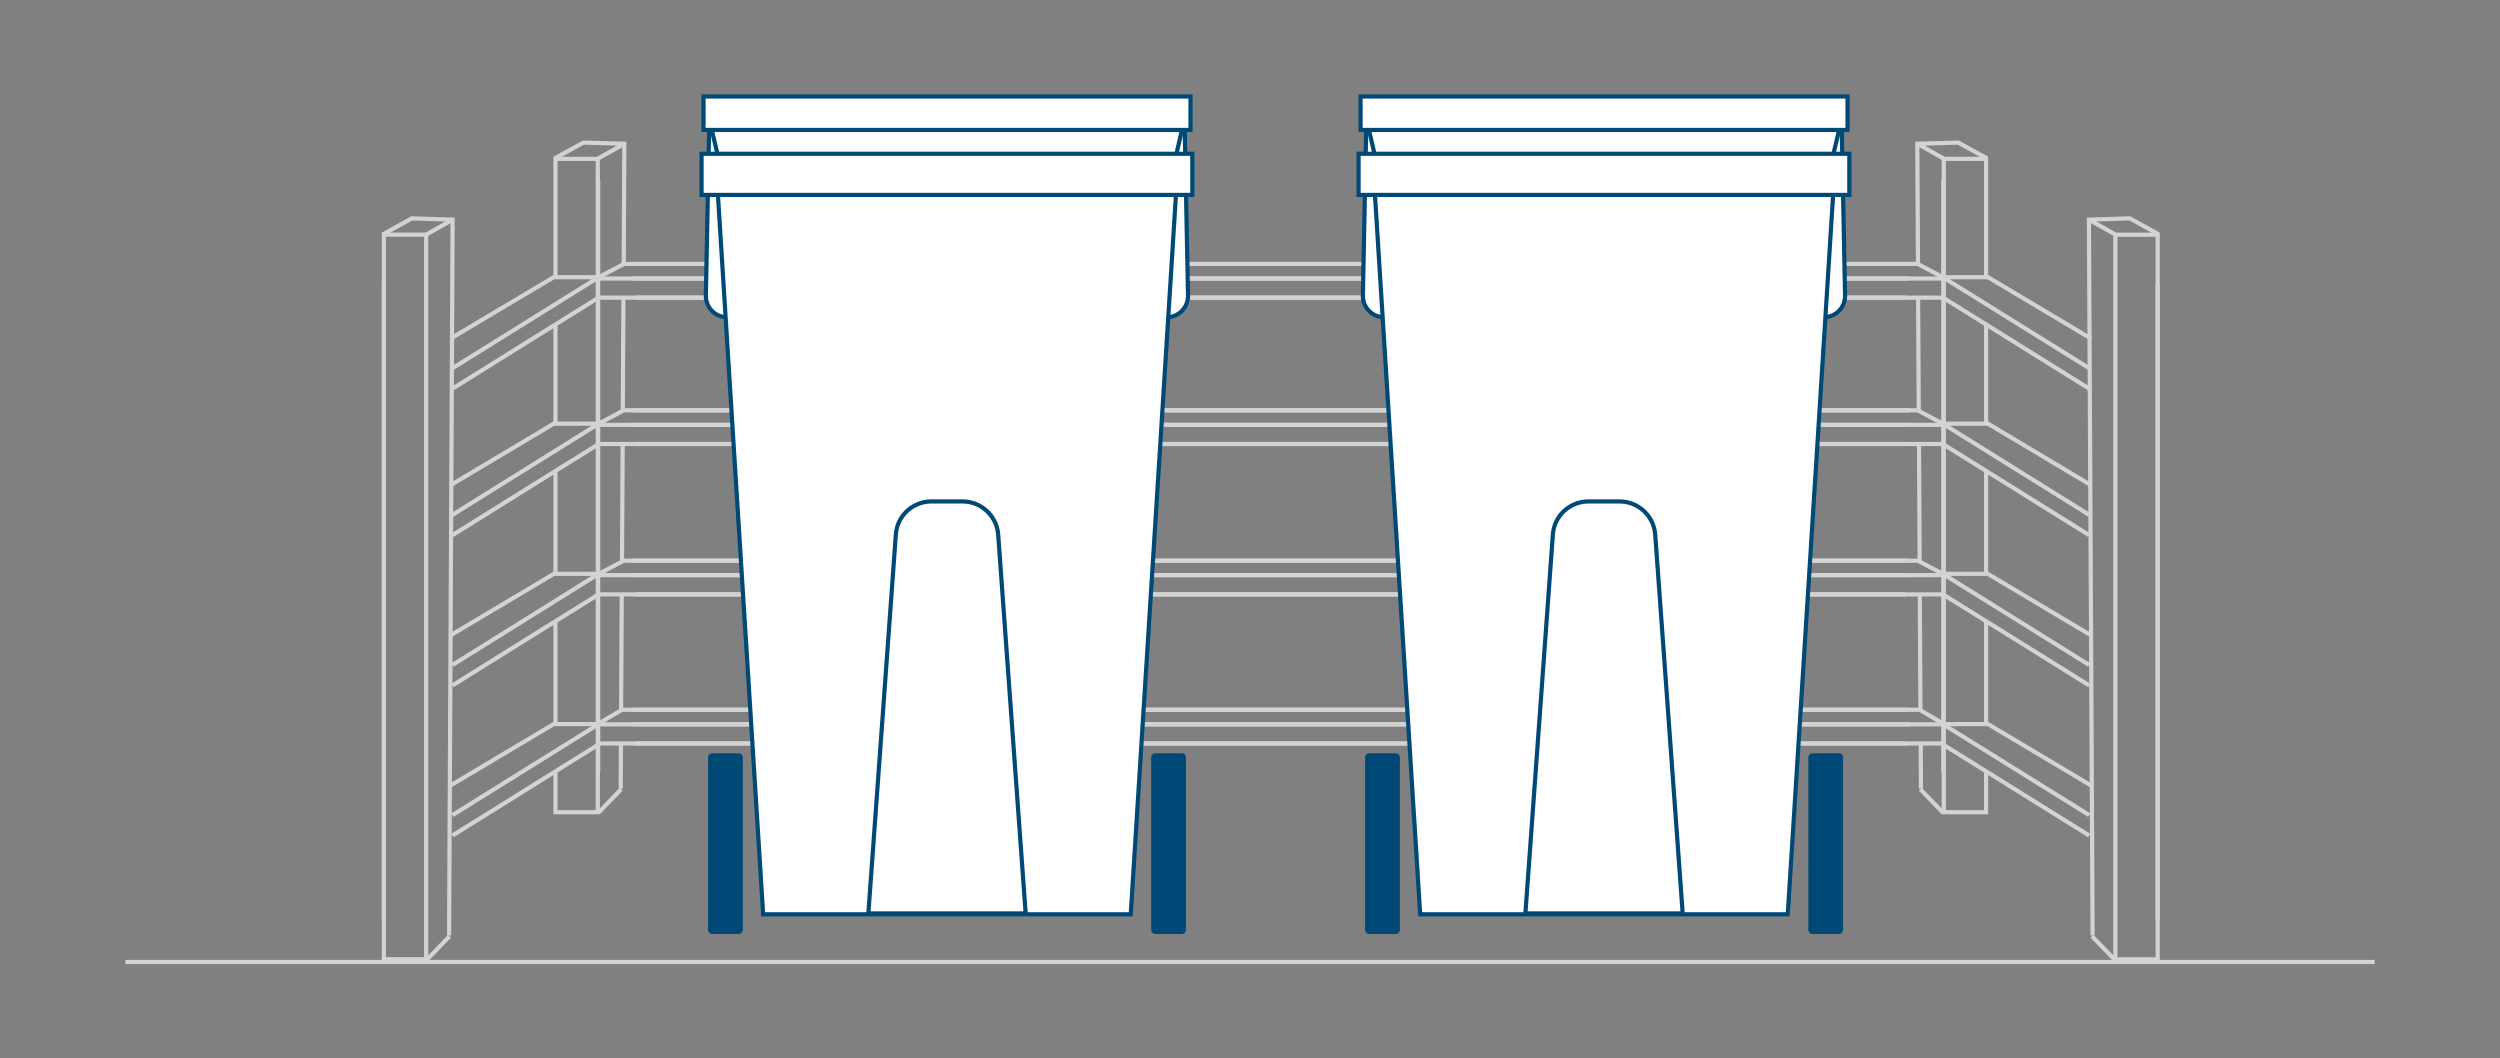 <?xml version="1.0" encoding="utf-8"?>
<!-- Generator: Adobe Illustrator 27.9.0, SVG Export Plug-In . SVG Version: 6.00 Build 0)  -->
<svg version="1.1" xmlns="http://www.w3.org/2000/svg" xmlns:xlink="http://www.w3.org/1999/xlink" x="0px" y="0px"
	 viewBox="0 0 1920 812.9" style="enable-background:new 0 0 1920 812.9;" xml:space="preserve">
<rect x="0" y="0" width="1920" height="812.9" fill="#808080" stroke="none"/>
<style type="text/css">
	.st0{display:none;}
	.st1{fill:none;stroke:#D3D3D3;stroke-miterlimit:10;}
	.st2{fill:none;stroke:#B9DAC5;stroke-linecap:round;stroke-linejoin:round;stroke-miterlimit:10;}
	.st3{fill:#FFFFFF;stroke:#004876;stroke-miterlimit:10;}
	.st4{fill:none;stroke:#004876;stroke-miterlimit:10;}
	.st5{fill:#004876;}
	.st6{fill:none;stroke:#D3D3D3;stroke-width:3.213;stroke-miterlimit:10;}
	.st7{fill:#FFFFFF;stroke:#004876;stroke-width:3.213;stroke-miterlimit:10;}
	.st8{fill:none;stroke:#004876;stroke-width:3.213;stroke-miterlimit:10;}
	.st9{fill:none;stroke:#B9DAC5;stroke-width:2.692;stroke-linecap:round;stroke-linejoin:round;stroke-miterlimit:10;}
	.st10{fill:#FFFFFF;stroke:#004876;stroke-width:2.692;stroke-miterlimit:10;}
	.st11{fill:none;stroke:#004876;stroke-width:2.692;stroke-miterlimit:10;}
	.st12{fill:none;stroke:#D3D3D3;stroke-width:2.692;stroke-miterlimit:10;}
</style>
<g id="Lager_1" class="st0">
</g>
<g id="Lager_2">
</g>
<g id="Lager_4">
</g>
<g id="Lager_7">
</g>
<g id="Lager_6">
</g>
<g id="Lager_3">
	<g>
		<polyline class="st6" points="459.3,139.5 459.1,139.6 458.8,139.8 		"/>
		<polyline class="st6" points="459.4,593.3 459.4,140 459.3,140 459.1,139.9 458.8,139.8 		"/>
		<line class="st6" x1="294.8" y1="218" x2="294.8" y2="706.7"/>
		<rect x="294.8" y="180.2" class="st6" width="32.5" height="556.5"/>
		<line class="st6" x1="327.8" y1="737.1" x2="345.3" y2="719"/>
		<line class="st6" x1="326.2" y1="180.8" x2="347.6" y2="168.7"/>
		<polyline class="st6" points="294.4,179.8 316.3,167.7 347.6,168.7 344.9,718.4 		"/>
		<polyline class="st6" points="426.6,556 426.6,555.1 426.6,477.7 		"/>
		<polyline class="st6" points="426.6,440.8 426.6,440 426.6,362.7 		"/>
		<polyline class="st6" points="426.6,250.3 426.6,257.9 426.6,324.6 426.6,325.5 		"/>
		<polyline class="st6" points="426.6,592.7 426.6,622.2 426.6,623.8 459.1,623.8 459.1,594.7 459.1,570.6 459.1,554.9 459.1,455.5 
			459.1,439.9 459.1,340.6 459.1,324.9 459.1,235.7 459.1,220.1 459.1,139.9 459.1,139.6 459.1,132.7 459.1,122 458.9,122 
			426.6,122 426.6,140 426.6,159.7 426.6,212 426.6,212.9 		"/>
		<line class="st6" x1="426.6" y1="242.4" x2="426.6" y2="242.3"/>
		<line class="st6" x1="459.6" y1="624.2" x2="477.1" y2="606.1"/>
		<line class="st6" x1="458" y1="122.5" x2="479.5" y2="110.4"/>
		<line class="st6" x1="476.9" y1="571" x2="476.7" y2="605.6"/>
		<line class="st6" x1="478.2" y1="341" x2="477.7" y2="431.4"/>
		<polyline class="st6" points="426.2,121.5 448.1,109.5 479.5,110.4 479,202.8 		"/>
		<line class="st6" x1="478.8" y1="228.6" x2="478.3" y2="315.6"/>
		<line class="st6" x1="477.5" y1="456.5" x2="477" y2="545.5"/>
		<line class="st6" x1="345.9" y1="260.1" x2="426.9" y2="211.9"/>
		<line class="st6" x1="347.5" y1="298.5" x2="459.8" y2="228.5"/>
		<line class="st6" x1="425.1" y1="212.9" x2="459" y2="212.9"/>
		<line class="st6" x1="345.9" y1="372.7" x2="426.9" y2="324.4"/>
		<line class="st6" x1="347.5" y1="411" x2="459.8" y2="341"/>
		<line class="st6" x1="425.1" y1="325.4" x2="459" y2="325.4"/>
		<line class="st6" x1="345.9" y1="488" x2="426.9" y2="439.8"/>
		<line class="st6" x1="347.5" y1="526.4" x2="459.8" y2="456.4"/>
		<line class="st6" x1="425.1" y1="440.7" x2="459" y2="440.7"/>
		<line class="st6" x1="345.9" y1="603.3" x2="426.9" y2="555.1"/>
		<line class="st6" x1="347.5" y1="626" x2="459.8" y2="556.1"/>
		<line class="st6" x1="347.5" y1="641.7" x2="459.8" y2="571.7"/>
		<polyline class="st6" points="1466.3,202.7 479.1,202.7 459.8,212.9 347.5,282.8 		"/>
		<line class="st6" x1="459.9" y1="213.9" x2="1466.3" y2="213.9"/>
		<line class="st6" x1="457.7" y1="228.6" x2="1463.7" y2="228.6"/>
		<polyline class="st6" points="1466.3,315.1 479.1,315.1 459.8,325.4 347.5,395.4 		"/>
		<line class="st6" x1="459.9" y1="326.3" x2="1466.3" y2="326.3"/>
		<line class="st6" x1="457.7" y1="341" x2="1463.7" y2="341"/>
		<polyline class="st6" points="1466.3,430.6 479.1,430.6 459.8,440.7 347.5,510.7 		"/>
		<line class="st6" x1="459.9" y1="441.7" x2="1466.3" y2="441.7"/>
		<line class="st6" x1="457.7" y1="456.5" x2="1463.7" y2="456.5"/>
		<polyline class="st6" points="1466.3,545.1 477.7,545.1 459,556.1 425.1,556.1 		"/>
		<line class="st6" x1="459.9" y1="556.3" x2="1466.3" y2="556.3"/>
		<line class="st6" x1="457.7" y1="571" x2="1463.7" y2="571"/>
		<g>
			<polyline class="st6" points="1493.1,139.8 1492.8,139.6 1492.7,139.5 			"/>
			<polyline class="st6" points="1493.1,139.8 1492.8,139.9 1492.6,140 1492.5,140 1492.5,593.3 			"/>
			<line class="st6" x1="1657.1" y1="218" x2="1657.1" y2="706.7"/>
			
				<rect x="1624.6" y="180.2" transform="matrix(-1 -4.488733e-11 4.488733e-11 -1 3281.699 916.938)" class="st6" width="32.5" height="556.5"/>
			<line class="st6" x1="1624.1" y1="737.1" x2="1606.6" y2="719"/>
			<line class="st6" x1="1625.8" y1="180.8" x2="1604.3" y2="168.7"/>
			<polyline class="st6" points="1657.6,179.8 1635.7,167.7 1604.3,168.7 1607.1,718.4 			"/>
			<polyline class="st6" points="1525.3,477.7 1525.3,555.1 1525.3,556 			"/>
			<polyline class="st6" points="1525.3,362.7 1525.3,440 1525.3,440.8 			"/>
			<polyline class="st6" points="1525.3,325.5 1525.3,324.6 1525.3,257.9 1525.3,250.3 			"/>
			<polyline class="st6" points="1525.3,212.9 1525.3,212 1525.3,159.7 1525.3,140 1525.3,122 1493.1,122 1492.8,122 1492.8,132.7 
				1492.8,139.6 1492.8,139.9 1492.8,220.1 1492.8,235.7 1492.8,324.9 1492.8,340.6 1492.8,439.9 1492.8,455.5 1492.8,554.9 
				1492.8,570.6 1492.8,594.7 1492.8,623.8 1525.3,623.8 1525.3,622.2 1525.3,592.7 			"/>
			<line class="st6" x1="1525.3" y1="242.3" x2="1525.3" y2="242.4"/>
			<line class="st6" x1="1492.3" y1="624.2" x2="1474.8" y2="606.1"/>
			<line class="st6" x1="1493.9" y1="122.5" x2="1472.5" y2="110.4"/>
			<line class="st6" x1="1475.3" y1="605.6" x2="1475.1" y2="571"/>
			<line class="st6" x1="1474.3" y1="431.4" x2="1473.8" y2="341"/>
			<polyline class="st6" points="1473,202.8 1472.5,110.4 1503.9,109.5 1525.8,121.5 			"/>
			<line class="st6" x1="1473.6" y1="315.6" x2="1473.1" y2="228.6"/>
			<line class="st6" x1="1474.9" y1="545.5" x2="1474.4" y2="456.5"/>
			<line class="st6" x1="1606" y1="260.1" x2="1525.1" y2="211.9"/>
			<line class="st6" x1="1604.5" y1="298.5" x2="1492.1" y2="228.5"/>
			<line class="st6" x1="1526.8" y1="212.9" x2="1492.9" y2="212.9"/>
			<line class="st6" x1="1606" y1="372.7" x2="1525.1" y2="324.4"/>
			<line class="st6" x1="1604.5" y1="411" x2="1492.1" y2="341"/>
			<line class="st6" x1="1526.8" y1="325.4" x2="1492.9" y2="325.4"/>
			<line class="st6" x1="1606" y1="488" x2="1525.1" y2="439.8"/>
			<line class="st6" x1="1604.5" y1="526.4" x2="1492.1" y2="456.4"/>
			<line class="st6" x1="1526.8" y1="440.7" x2="1492.9" y2="440.7"/>
			<line class="st6" x1="1606" y1="603.3" x2="1525.1" y2="555.1"/>
			<line class="st6" x1="1604.5" y1="626" x2="1492.1" y2="556.1"/>
			<line class="st6" x1="1604.5" y1="641.7" x2="1492.1" y2="571.7"/>
			<polyline class="st6" points="485.6,202.7 1472.8,202.7 1492.1,212.9 1604.5,282.8 			"/>
			<line class="st6" x1="1492" y1="213.9" x2="485.6" y2="213.9"/>
			<line class="st6" x1="1494.2" y1="228.6" x2="488.2" y2="228.6"/>
			<polyline class="st6" points="485.6,315.1 1472.8,315.1 1492.1,325.4 1604.5,395.4 			"/>
			<line class="st6" x1="1492" y1="326.3" x2="485.6" y2="326.3"/>
			<line class="st6" x1="1494.2" y1="341" x2="488.2" y2="341"/>
			<polyline class="st6" points="485.6,430.6 1472.8,430.6 1492.1,440.7 1604.5,510.7 			"/>
			<line class="st6" x1="1492" y1="441.7" x2="485.6" y2="441.7"/>
			<line class="st6" x1="1494.2" y1="456.5" x2="488.2" y2="456.5"/>
			<polyline class="st6" points="485.6,545.1 1474.2,545.1 1492.9,556.1 1526.8,556.1 			"/>
			<line class="st6" x1="1492" y1="556.3" x2="485.6" y2="556.3"/>
			<line class="st6" x1="1494.2" y1="571" x2="488.2" y2="571"/>
		</g>
		<g>
			<path class="st7" d="M1049.3,95.9h365.1l2.6,130.9c0.2,9.3-7.1,16.8-16.2,16.8h-337.9c-9.1,0-16.4-7.5-16.2-16.8L1049.3,95.9z"/>
			<polygon class="st7" points="1373,702.2 1090.7,702.2 1055.9,148.7 1407.9,148.7 			"/>
			<rect x="1043.4" y="118.1" class="st7" width="376.9" height="31.6"/>
			<g>
				<line class="st8" x1="1412.2" y1="100.8" x2="1408" y2="118.6"/>
				<line class="st8" x1="1055.7" y1="118.6" x2="1051.6" y2="100.8"/>
			</g>
			<rect x="1044.9" y="74.1" class="st7" width="374" height="25.7"/>
			<path class="st8" d="M1243.8,385.1h-23.9c-14.4,0-26.3,11.1-27.3,25.4l-21.1,291h120.8l-21.1-291
				C1270.1,396.2,1258.2,385.1,1243.8,385.1z"/>
			<path class="st5" d="M1412.3,717.3H1392c-1.8,0-3.2-1.4-3.2-3.2V581.7c0-1.8,1.4-3.2,3.2-3.2h20.3c1.8,0,3.2,1.4,3.2,3.2v132.4
				C1415.5,715.9,1414,717.3,1412.3,717.3z"/>
			<path class="st5" d="M1071.9,717.3h-20.3c-1.8,0-3.2-1.4-3.2-3.2V581.7c0-1.8,1.4-3.2,3.2-3.2h20.3c1.8,0,3.2,1.4,3.2,3.2v132.4
				C1075.1,715.9,1073.7,717.3,1071.9,717.3z"/>
		</g>
		<line class="st6" x1="96.3" y1="738.8" x2="1823.7" y2="738.8"/>
		<g>
			<path class="st7" d="M544.7,95.9h365.1l2.6,130.9c0.2,9.3-7.1,16.8-16.2,16.8H558.3c-9.1,0-16.4-7.5-16.2-16.8L544.7,95.9z"/>
			<polygon class="st7" points="868.4,702.2 586.1,702.2 551.3,148.7 903.2,148.7 			"/>
			<rect x="538.8" y="118.1" class="st7" width="376.9" height="31.6"/>
			<g>
				<line class="st8" x1="907.5" y1="100.8" x2="903.4" y2="118.6"/>
				<line class="st8" x1="551.1" y1="118.6" x2="546.9" y2="100.8"/>
			</g>
			<rect x="540.3" y="74.1" class="st7" width="374" height="25.7"/>
			<path class="st8" d="M739.2,385.1h-23.9c-14.4,0-26.3,11.1-27.3,25.4l-21.1,291h120.8l-21.1-291
				C765.5,396.2,753.6,385.1,739.2,385.1z"/>
			<path class="st5" d="M907.6,717.3h-20.3c-1.8,0-3.2-1.4-3.2-3.2V581.7c0-1.8,1.4-3.2,3.2-3.2h20.3c1.8,0,3.2,1.4,3.2,3.2v132.4
				C910.8,715.9,909.4,717.3,907.6,717.3z"/>
			<path class="st5" d="M567.3,717.3H547c-1.8,0-3.2-1.4-3.2-3.2V581.7c0-1.8,1.4-3.2,3.2-3.2h20.3c1.8,0,3.2,1.4,3.2,3.2v132.4
				C570.5,715.9,569,717.3,567.3,717.3z"/>
		</g>
	</g>
</g>
<g id="Lager_5">
</g>
</svg>
